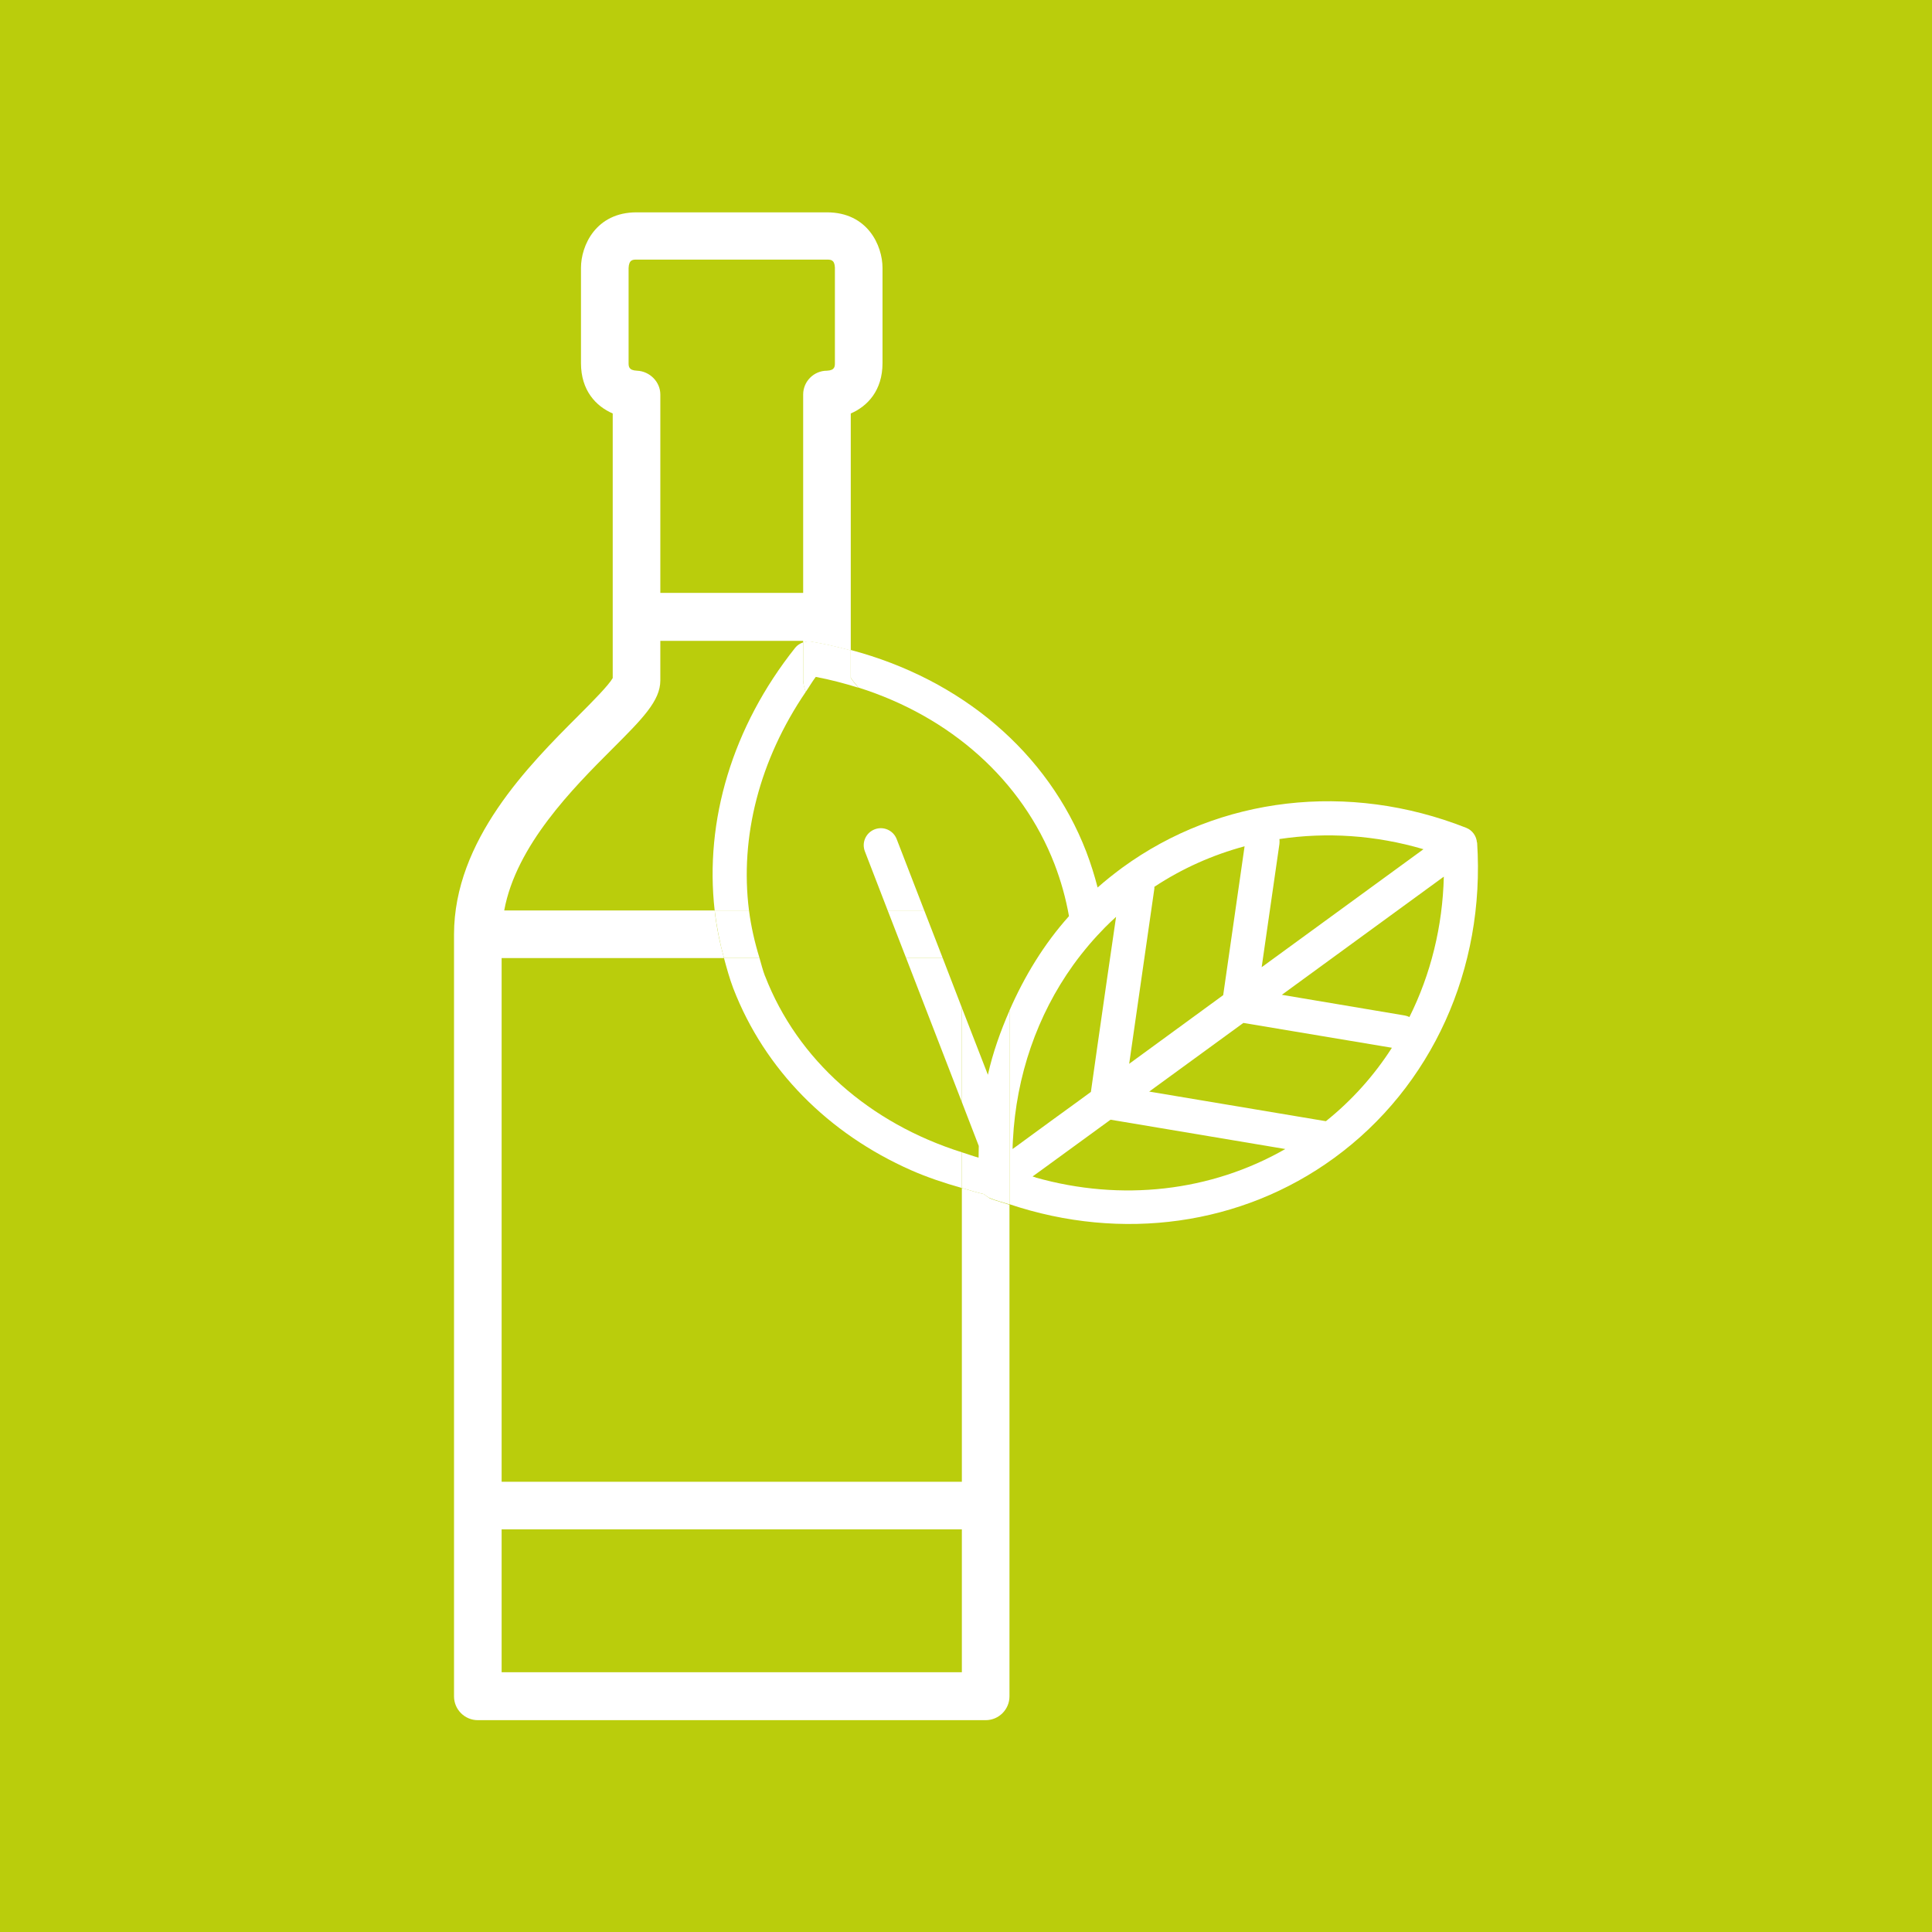 <svg xmlns="http://www.w3.org/2000/svg" xmlns:xlink="http://www.w3.org/1999/xlink" id="Livello_2" viewBox="0 0 112 112"><defs><style>.cls-1{fill:none;}.cls-2{clip-path:url(#clippath);}.cls-3{fill:#fff;}.cls-4{fill:#bacd0c;}.cls-5{clip-path:url(#clippath-1);}.cls-6{clip-path:url(#clippath-2);}</style><clipPath id="clippath"><rect class="cls-1" width="112" height="112"></rect></clipPath><clipPath id="clippath-1"><rect class="cls-1" width="112" height="112"></rect></clipPath><clipPath id="clippath-2"><rect class="cls-1" width="112" height="112"></rect></clipPath></defs><g id="Livello_1-2"><rect class="cls-4" width="112" height="112"></rect><g class="cls-2"><path class="cls-3" d="M55.76,96.94H29.08v-8.28h26.68v8.28ZM36.44,15.54c.02-.49,.25-.49,.46-.49h11.04c.21,0,.44,0,.46,.46v5.52c0,.21,0,.44-.46,.46-.76,0-1.38,.62-1.38,1.38v11.5h-8.28v-11.5c0-.74-.62-1.35-1.35-1.38-.49-.02-.49-.25-.49-.46v-5.49Zm20.92,53.9c-.12-.05-.22-.12-.3-.21-.44-.1-.87-.24-1.3-.36v17.03H29.08v-30.36h12.89c-.25-.91-.44-1.83-.54-2.76h-12.2c.69-3.77,3.99-7.09,6.26-9.36,1.74-1.74,2.79-2.79,2.79-3.97v-2.3h8.28v.1c.15-.05,.31-.07,.47-.05,.78,.13,1.54,.31,2.29,.51v-13.74c.97-.42,1.84-1.33,1.84-2.92v-5.52c0-1.29-.86-3.22-3.22-3.22h-11.04c-2.36,0-3.22,1.93-3.22,3.22v5.52c0,1.59,.87,2.5,1.84,2.92v15.34c-.23,.41-1.19,1.38-1.98,2.17-2.87,2.87-7.22,7.22-7.22,12.7v44.16c0,.76,.62,1.38,1.38,1.38h29.44c.76,0,1.38-.62,1.38-1.38v-28.5c-.37-.12-.75-.22-1.12-.36-.01,0-.03-.01-.04-.02"></path></g><polygon class="cls-3" points="52.53 55.54 55.76 63.89 55.76 58.42 54.65 55.54 52.53 55.54"></polygon><g class="cls-5"><path class="cls-3" d="M81.71,58.96c-.08-.04-.17-.07-.27-.09l-7.13-1.2,9.39-6.85c-.07,2.89-.76,5.66-1.99,8.13m-4.84,6.05s-.07-.02-.11-.02l-10.14-1.7,5.46-3.98,8.61,1.44c-1.03,1.61-2.32,3.05-3.83,4.26m-16.83,3.25c-.06-.01-.11-.03-.17-.05l.43-.31,4.09-2.98,10.13,1.7c-4.31,2.47-9.5,3.06-14.48,1.65m-1.18-1.76l-.15,.11c0-.17,.01-.35,.02-.52,.19-3.73,1.41-7.24,3.49-10.14,.3-.42,.62-.82,.95-1.21,.29-.34,.59-.66,.9-.98,.21-.21,.42-.41,.64-.61l-.53,3.64-.55,3.83-.38,2.68-.67,.49-1.68,1.22-2.01,1.47-.02,.02Zm8.07-14.98s0-.07,0-.11c1.62-1.07,3.38-1.85,5.23-2.35l-1.24,8.63-5.45,3.98,1.46-10.16Zm7.25-2.88c2.73-.41,5.57-.23,8.35,.59l-9.38,6.84,1.03-7.15c.01-.1,.01-.19,0-.28m11.45,.2c-.03-.38-.27-.71-.62-.85-6.82-2.69-14.28-1.82-19.94,2.31-.5,.37-.98,.75-1.43,1.15-.18-.7-.4-1.4-.66-2.08-2.22-5.75-7.24-9.99-13.65-11.69v1.6c.07,.14,.25,.34,.45,.58,5.34,1.69,9.48,5.37,11.36,10.23,.38,.99,.66,2,.84,3.02-1.45,1.62-2.58,3.48-3.45,5.47v11.23c6.51,2.18,13.46,1.23,18.82-2.68,5.67-4.13,8.77-10.97,8.29-18.29"></path><path class="cls-3" d="M50.7,48.08c-.51,.2-.76,.77-.56,1.28l1.32,3.42h2.12l-1.6-4.14c-.2-.51-.77-.76-1.28-.56"></path><path class="cls-3" d="M44.35,56.59c-.13-.34-.22-.7-.32-1.05h-2.06c.16,.59,.32,1.18,.54,1.76,1.82,4.71,5.51,8.42,10.31,10.54,.93,.41,1.92,.74,2.94,1.03v-2.07c-5.35-1.69-9.52-5.34-11.41-10.22"></path><path class="cls-3" d="M46.71,40.11c-.07-.22-.15-.44-.15-.67v-2.2c-.18,.06-.34,.16-.46,.31-3.65,4.59-5.26,10.03-4.67,15.23h1.99c-.54-4.26,.61-8.73,3.29-12.67"></path></g><polygon class="cls-3" points="52.53 55.54 54.65 55.54 53.58 52.78 51.46 52.78 52.53 55.54"></polygon><g class="cls-6"><path class="cls-3" d="M46.56,37.24v2.2c0,.23,.07,.45,.15,.67,.2-.29,.37-.59,.58-.87,.85,.16,1.68,.38,2.48,.63-.2-.23-.37-.44-.45-.58v-1.59c-.75-.2-1.51-.38-2.29-.51-.16-.03-.32,0-.47,.05"></path><path class="cls-3" d="M57.27,62.31l-1.51-3.89v5.47l.98,2.54c0,.23-.01,.46-.01,.68-.33-.09-.65-.21-.97-.31v2.07c.43,.12,.86,.26,1.3,.36,.08,.09,.19,.16,.3,.21,.01,0,.03,.01,.04,.02,.37,.15,.75,.24,1.12,.36v-11.23c-.52,1.19-.96,2.42-1.25,3.71"></path><path class="cls-3" d="M43.42,52.78h-1.99c.11,.93,.29,1.85,.54,2.76h2.06c-.28-.91-.49-1.83-.61-2.76"></path></g></g></svg>